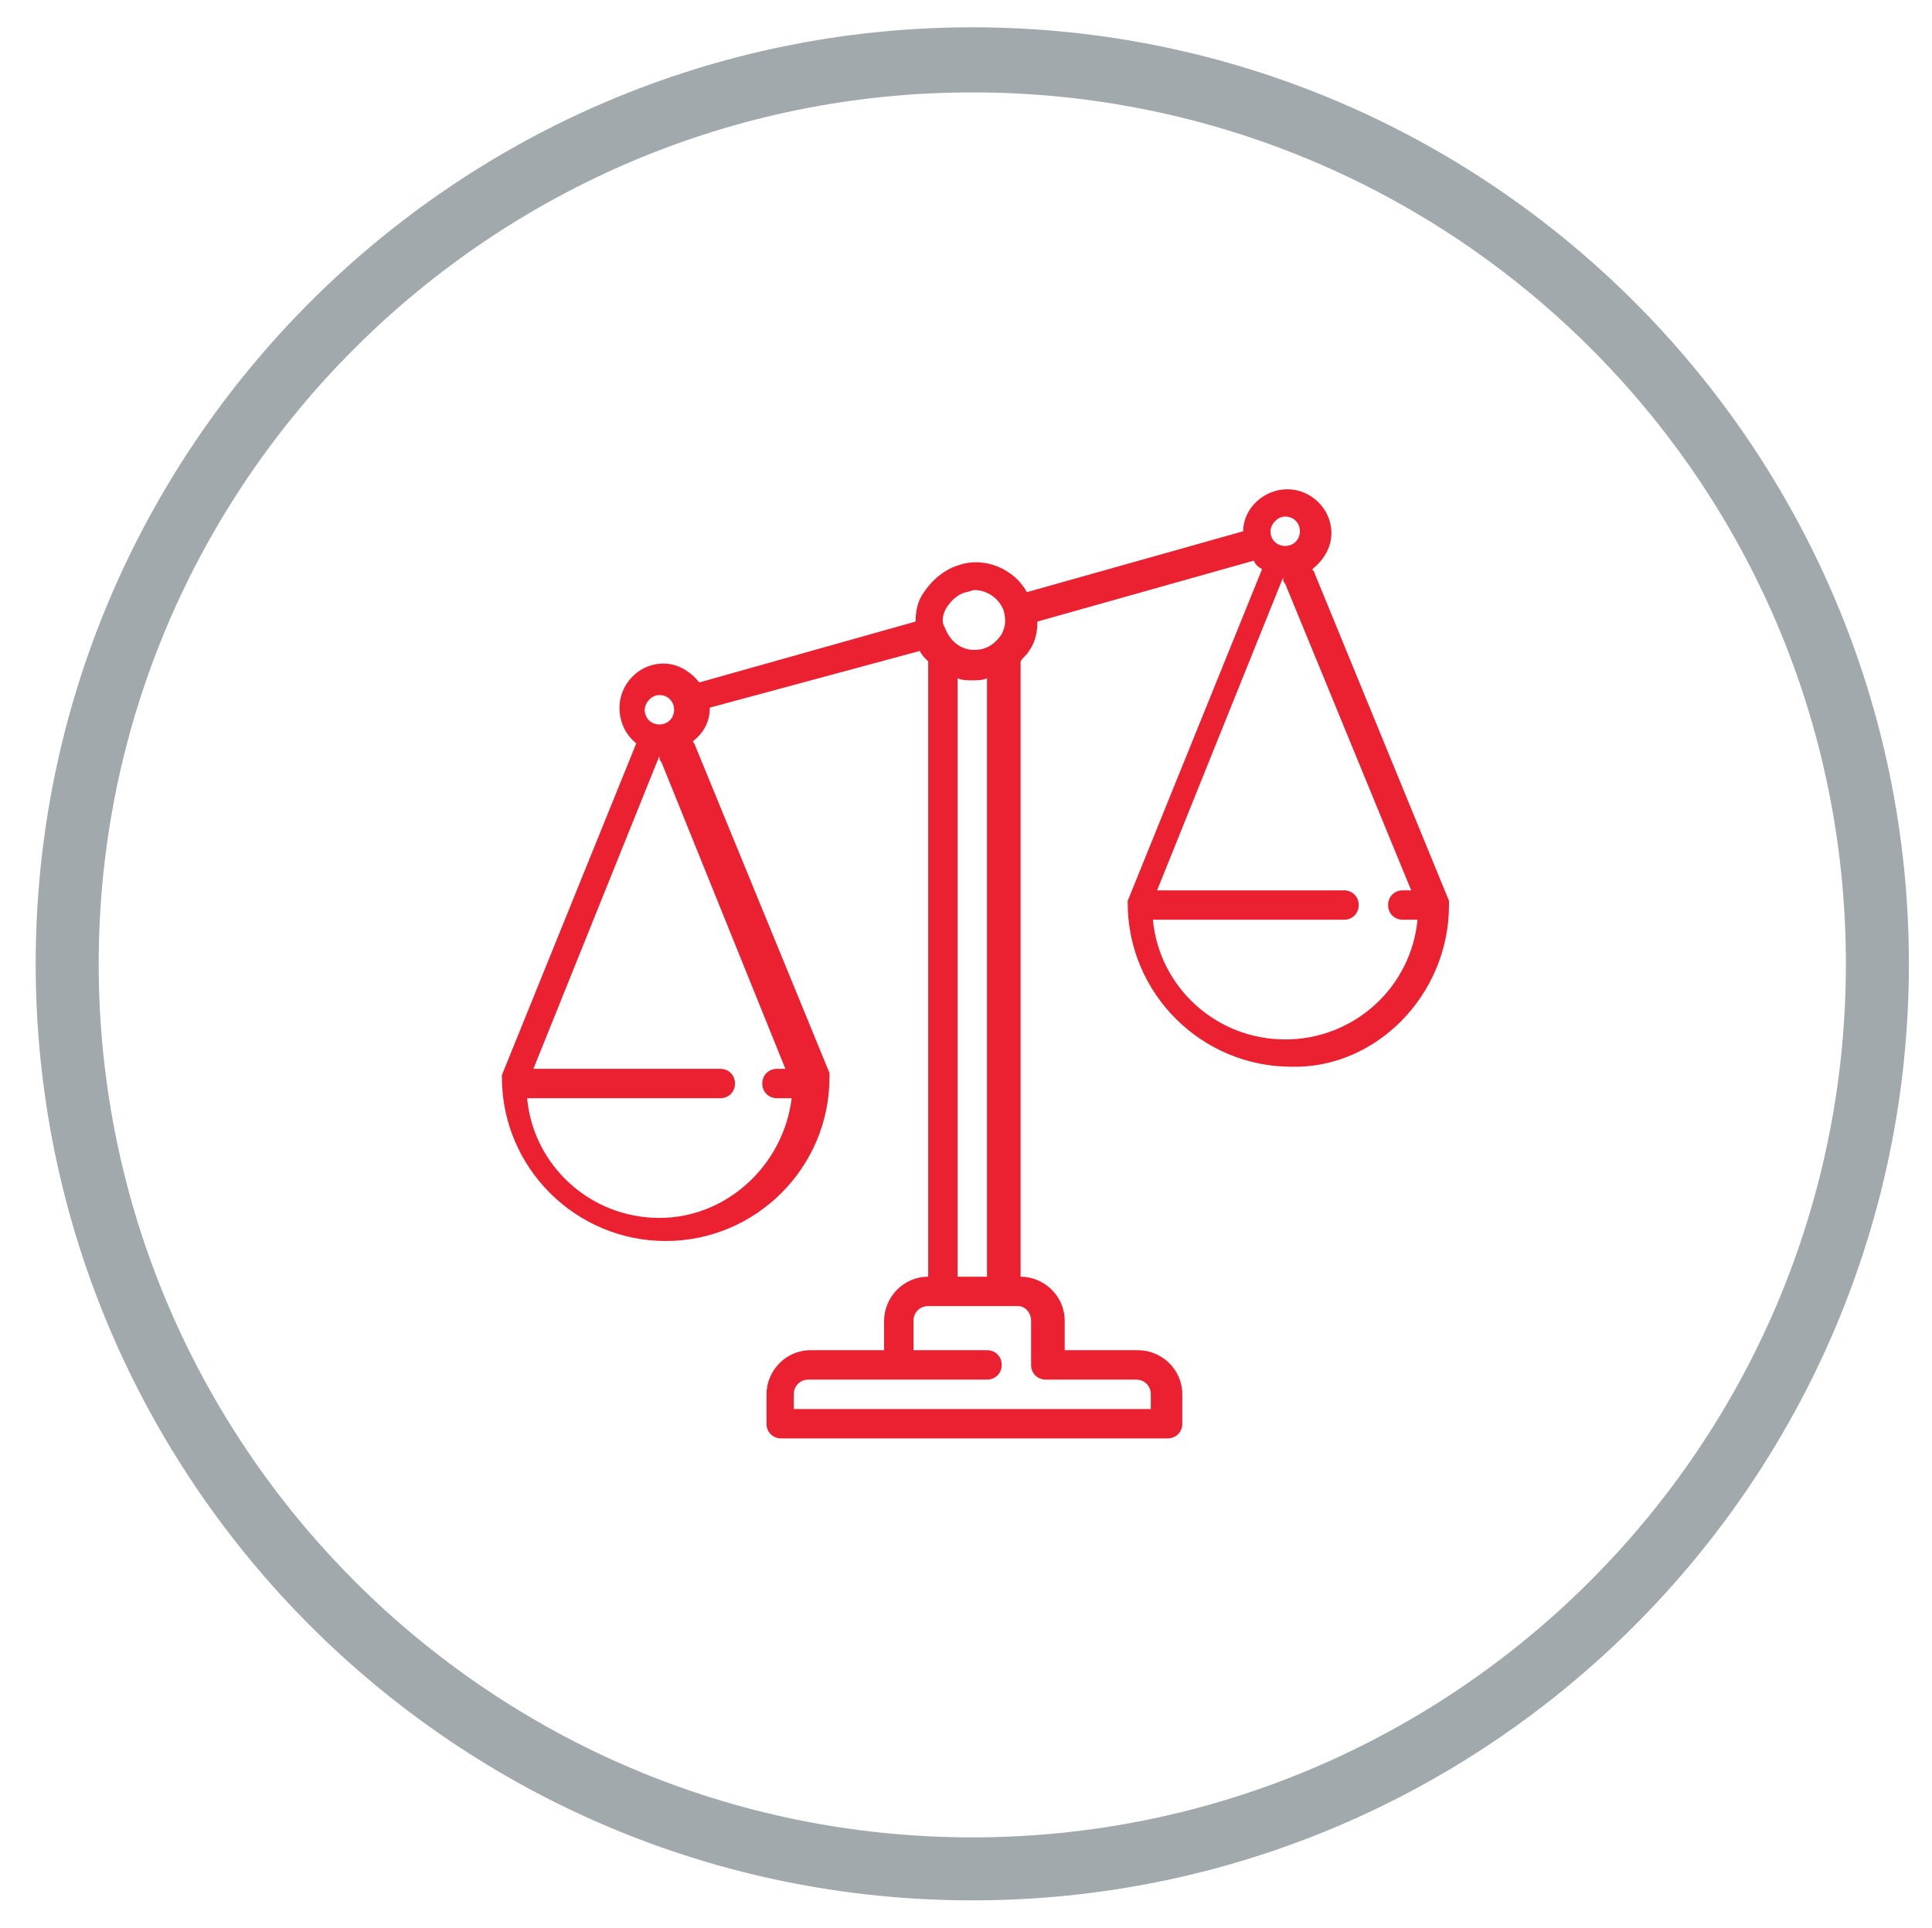 <?xml version="1.0" encoding="utf-8"?>
<!-- Generator: Adobe Illustrator 23.0.6, SVG Export Plug-In . SVG Version: 6.00 Build 0)  -->
<svg version="1.1" id="Layer_1" xmlns="http://www.w3.org/2000/svg" xmlns:xlink="http://www.w3.org/1999/xlink" x="0px" y="0px"
	 viewBox="0 0 92 91.8" style="enable-background:new 0 0 92 91.8;" xml:space="preserve">
<style type="text/css">
	.st0{fill:#A2A9AD;}
	.st1{fill:#EB2030;}
</style>
<path class="st0" d="M33.4-113.7c-24.6,0-44.6-20-44.6-44.6c0-24.6,20-44.6,44.6-44.6s44.6,20,44.6,44.6
	C77.9-133.7,57.9-113.7,33.4-113.7z M33.4-199.8c-22.9,0-41.6,18.6-41.6,41.6c0,22.9,18.6,41.6,41.6,41.6s41.6-18.6,41.6-41.6
	C74.9-181.2,56.3-199.8,33.4-199.8z"/>
<g>
	<path class="st1" d="M46.9-133.2h-1.4V-158c0-0.3-0.2-0.5-0.5-0.5H21.7c-0.3,0-0.5,0.2-0.5,0.5v24.7h-1.4c-0.3,0-0.5,0.2-0.5,0.5
		v1.9c0,0.3,0.2,0.5,0.5,0.5h27.1c0.3,0,0.5-0.2,0.5-0.5v-1.9C47.4-133.1,47.2-133.2,46.9-133.2z M22.2-157.5h22.4v24.3h-7v-5.1
		c0-0.3-0.2-0.5-0.5-0.5h-3.7h-3.7c-0.3,0-0.5,0.2-0.5,0.5v5.1h-7V-157.5z M30.1-133.2v-4.7h2.8v4.7H30.1z M33.8-137.9h2.8v4.7h-2.8
		V-137.9z M46.4-131.4H20.3v-0.9h1.4h7.9h3.7h3.7H45h1.4V-131.4z"/>
	<path class="st1" d="M28.2-156.1h-3.7c-0.3,0-0.5,0.2-0.5,0.5v2.8c0,0.3,0.2,0.5,0.5,0.5h3.7c0.3,0,0.5-0.2,0.5-0.5v-2.8
		C28.7-155.9,28.5-156.1,28.2-156.1z M27.8-153.3H25v-1.9h2.8V-153.3z"/>
	<path class="st1" d="M28.2-151h-3.7c-0.3,0-0.5,0.2-0.5,0.5v2.8c0,0.3,0.2,0.5,0.5,0.5h3.7c0.3,0,0.5-0.2,0.5-0.5v-2.8
		C28.7-150.8,28.5-151,28.2-151z M27.8-148.2H25v-1.9h2.8V-148.2z"/>
	<path class="st1" d="M31.5-147.2h3.7c0.3,0,0.5-0.2,0.5-0.5v-2.8c0-0.3-0.2-0.5-0.5-0.5h-3.7c-0.3,0-0.5,0.2-0.5,0.5v2.8
		C31-147.4,31.2-147.2,31.5-147.2z M32-150h2.8v1.9H32V-150z"/>
	<path class="st1" d="M38.5-147.2h3.7c0.3,0,0.5-0.2,0.5-0.5v-2.8c0-0.3-0.2-0.5-0.5-0.5h-3.7c-0.3,0-0.5,0.2-0.5,0.5v2.8
		C38-147.4,38.2-147.2,38.5-147.2z M39-150h2.8v1.9H39V-150z"/>
	<path class="st1" d="M31.5-142.1h3.7c0.3,0,0.5-0.2,0.5-0.5v-2.8c0-0.3-0.2-0.5-0.5-0.5h-3.7c-0.3,0-0.5,0.2-0.5,0.5v2.8
		C31-142.3,31.2-142.1,31.5-142.1z M32-144.9h2.8v1.9H32V-144.9z"/>
	<path class="st1" d="M38.5-142.1h3.7c0.3,0,0.5-0.2,0.5-0.5v-2.8c0-0.3-0.2-0.5-0.5-0.5h-3.7c-0.3,0-0.5,0.2-0.5,0.5v2.8
		C38-142.3,38.2-142.1,38.5-142.1z M39-144.9h2.8v1.9H39V-144.9z"/>
	<path class="st1" d="M28.2-145.8h-3.7c-0.3,0-0.5,0.2-0.5,0.5v2.8c0,0.3,0.2,0.5,0.5,0.5h3.7c0.3,0,0.5-0.2,0.5-0.5v-2.8
		C28.7-145.7,28.5-145.8,28.2-145.8z M27.8-143H25v-1.9h2.8V-143z"/>
	<path class="st1" d="M31.5-152.4h3.7c0.3,0,0.5-0.2,0.5-0.5v-2.8c0-0.3-0.2-0.5-0.5-0.5h-3.7c-0.3,0-0.5,0.2-0.5,0.5v2.8
		C31-152.6,31.2-152.4,31.5-152.4z M32-155.2h2.8v1.9H32V-155.2z"/>
	<path class="st1" d="M38.5-152.4h3.7c0.3,0,0.5-0.2,0.5-0.5v-2.8c0-0.3-0.2-0.5-0.5-0.5h-3.7c-0.3,0-0.5,0.2-0.5,0.5v2.8
		C38-152.6,38.2-152.4,38.5-152.4z M39-155.2h2.8v1.9H39V-155.2z"/>
	<path class="st1" d="M30.6-139.8h5.6c0.3,0,0.5-0.2,0.5-0.5s-0.2-0.5-0.5-0.5h-5.6c-0.3,0-0.5,0.2-0.5,0.5S30.3-139.8,30.6-139.8z"
		/>
</g>
<g>
	<g>
		<path class="st1" d="M33.4-186.5c-2.1,0-3.7,1.7-3.7,3.7c0,2.1,1.7,3.7,3.7,3.7c2.1,0,3.7-1.7,3.7-3.7
			C37.2-184.8,35.5-186.5,33.4-186.5L33.4-186.5z M33.4-180.1c-1.5,0-2.7-1.2-2.7-2.7c0-1.5,1.2-2.7,2.7-2.7c1.5,0,2.7,1.2,2.7,2.7
			C36.1-181.3,34.9-180.1,33.4-180.1L33.4-180.1z M33.4-180.1"/>
		<path class="st1" d="M40.6-189.9c-1.9-1.9-4.5-3-7.2-3c-2.7,0-5.3,1.1-7.2,3c-3.6,3.6-4,10.3-1,14.4l8.2,11.8l8.2-11.8
			C44.6-179.6,44.1-186.3,40.6-189.9L40.6-189.9z M40.7-176.2l-7.3,10.6L26-176.2c-2.8-3.7-2.4-9.8,0.9-13c1.7-1.7,4-2.7,6.5-2.7
			c2.4,0,4.7,1,6.5,2.7C43-185.9,43.4-179.9,40.7-176.2L40.7-176.2z M40.7-176.2"/>
	</g>
</g>
<path class="st0" d="M46.3,90.5c-24.6,0-44.6-20-44.6-44.6s20-44.6,44.6-44.6c24.6,0,44.6,20,44.6,44.6S70.9,90.5,46.3,90.5z
	 M46.3,4.4C23.4,4.4,4.7,23,4.7,45.9s18.6,41.6,41.6,41.6c22.9,0,41.6-18.6,41.6-41.6S69.2,4.4,46.3,4.4z"/>
<g>
	<path class="st1" d="M69,43.1L69,43.1C69,43.1,69,43.1,69,43.1C69,43,69,43,69,43.1C69,43,69,43,69,43.1c0-0.1,0-0.1,0-0.1
		c0,0,0,0,0,0c0,0,0,0,0,0c0,0,0,0,0-0.1c0,0,0,0,0,0l0,0c0,0,0,0,0,0l-6.4-15.6c0-0.1-0.1-0.1-0.1-0.2c0.5-0.4,0.9-1,0.9-1.7
		c0-1.2-1-2.1-2.1-2.1c-1.1,0-2.1,0.9-2.1,2l-10.3,2.9c-0.6-1.1-2-1.7-3.2-1.3c-0.7,0.2-1.3,0.7-1.7,1.3c-0.3,0.4-0.4,0.9-0.4,1.4
		l-10.3,2.9c-0.4-0.5-1-0.9-1.7-0.9c-1.2,0-2.1,1-2.1,2.1c0,0.7,0.3,1.3,0.8,1.7l-6.4,15.8c0,0,0,0,0,0l0,0c0,0,0,0,0,0c0,0,0,0,0,0
		c0,0,0,0,0,0c0,0,0,0,0,0c0,0,0,0,0,0c0,0,0,0,0,0c0,0,0,0,0,0.1c0,0,0,0,0,0c0,0,0,0,0,0c0,0,0,0,0,0c0,4.3,3.5,7.8,7.8,7.8
		c4.3,0,7.8-3.5,7.8-7.8c0,0,0,0,0,0v0c0,0,0,0,0,0c0,0,0,0,0-0.1c0,0,0,0,0,0c0,0,0,0,0,0c0,0,0,0,0,0c0,0,0,0,0,0c0,0,0,0,0-0.1
		c0,0,0,0,0,0l0,0c0,0,0,0,0,0l-6.4-15.6c0-0.1-0.1-0.1-0.1-0.2c0.5-0.4,0.8-0.9,0.8-1.6L43.8,31c0.1,0.2,0.2,0.3,0.4,0.5
		c0,0.1,0,0.1,0,0.2v29.1c-1.2,0-2.1,1-2.1,2.1v1.4h-3.5c-1.2,0-2.1,1-2.1,2.1v1.4c0,0.4,0.3,0.7,0.7,0.7h18.4
		c0.4,0,0.7-0.3,0.7-0.7v-1.4c0-1.2-1-2.1-2.1-2.1h-3.5v-1.4c0-1.2-1-2.1-2.1-2.1V31.7c0-0.1,0-0.1,0-0.2c0.1-0.2,0.3-0.3,0.4-0.5
		c0.3-0.4,0.4-0.9,0.4-1.4l10.3-2.9c0.1,0.2,0.2,0.3,0.4,0.4l-6.4,15.8c0,0,0,0,0,0l0,0c0,0,0,0,0,0c0,0,0,0,0,0c0,0,0,0,0,0
		c0,0,0,0,0,0c0,0,0,0,0,0c0,0,0,0,0,0c0,0,0,0,0,0.1c0,0,0,0,0,0c0,0,0,0,0,0c0,0,0,0,0,0c0,4.3,3.5,7.8,7.8,7.8
		C65.5,50.9,69,47.4,69,43.1C69,43.1,69,43.1,69,43.1L69,43.1z M61.2,24.6c0.4,0,0.7,0.3,0.7,0.7c0,0.4-0.3,0.7-0.7,0.7
		c-0.4,0-0.7-0.3-0.7-0.7C60.5,25,60.8,24.6,61.2,24.6L61.2,24.6z M45.1,28.9c0.2-0.3,0.5-0.6,0.9-0.7c0.1,0,0.3-0.1,0.4-0.1
		c0.6,0,1.2,0.4,1.4,1v0c0,0,0,0,0,0c0.1,0.4,0.1,0.7-0.1,1.1c-0.2,0.3-0.5,0.6-0.9,0.7c-0.8,0.2-1.5-0.2-1.8-1c0,0,0,0,0,0l0,0
		C44.8,29.6,44.9,29.2,45.1,28.9L45.1,28.9z M31.4,33.1c0.4,0,0.7,0.3,0.7,0.7c0,0.4-0.3,0.7-0.7,0.7c-0.4,0-0.7-0.3-0.7-0.7
		C30.7,33.5,31,33.1,31.4,33.1L31.4,33.1z M37.4,50.9h-0.4c-0.4,0-0.7,0.3-0.7,0.7c0,0.4,0.3,0.7,0.7,0.7h0.7
		c-0.4,3.2-3.1,5.7-6.3,5.7c-3.3,0-6-2.5-6.3-5.7h9.2c0.4,0,0.7-0.3,0.7-0.7c0-0.4-0.3-0.7-0.7-0.7h-8.9l6-14.9c0,0.1,0,0.2,0.1,0.3
		L37.4,50.9z M49.1,62.9v2.1c0,0.4,0.3,0.7,0.7,0.7h4.3c0.4,0,0.7,0.3,0.7,0.7v0.7h-17v-0.7c0-0.4,0.3-0.7,0.7-0.7H47
		c0.4,0,0.7-0.3,0.7-0.7c0-0.4-0.3-0.7-0.7-0.7h-3.5v-1.4c0-0.4,0.3-0.7,0.7-0.7h4.3C48.8,62.2,49.1,62.5,49.1,62.9L49.1,62.9z
		 M45.6,60.8V32.3c0.2,0.1,0.5,0.1,0.7,0.1c0.2,0,0.5,0,0.7-0.1v28.5H45.6z M61.2,49.5c-3.3,0-6-2.5-6.3-5.7H64
		c0.4,0,0.7-0.3,0.7-0.7s-0.3-0.7-0.7-0.7h-8.9l6-14.9c0,0.1,0,0.2,0.1,0.3l6,14.6h-0.4c-0.4,0-0.7,0.3-0.7,0.7s0.3,0.7,0.7,0.7h0.7
		C67.2,47,64.5,49.5,61.2,49.5L61.2,49.5z M61.2,49.5"/>
</g>
</svg>
